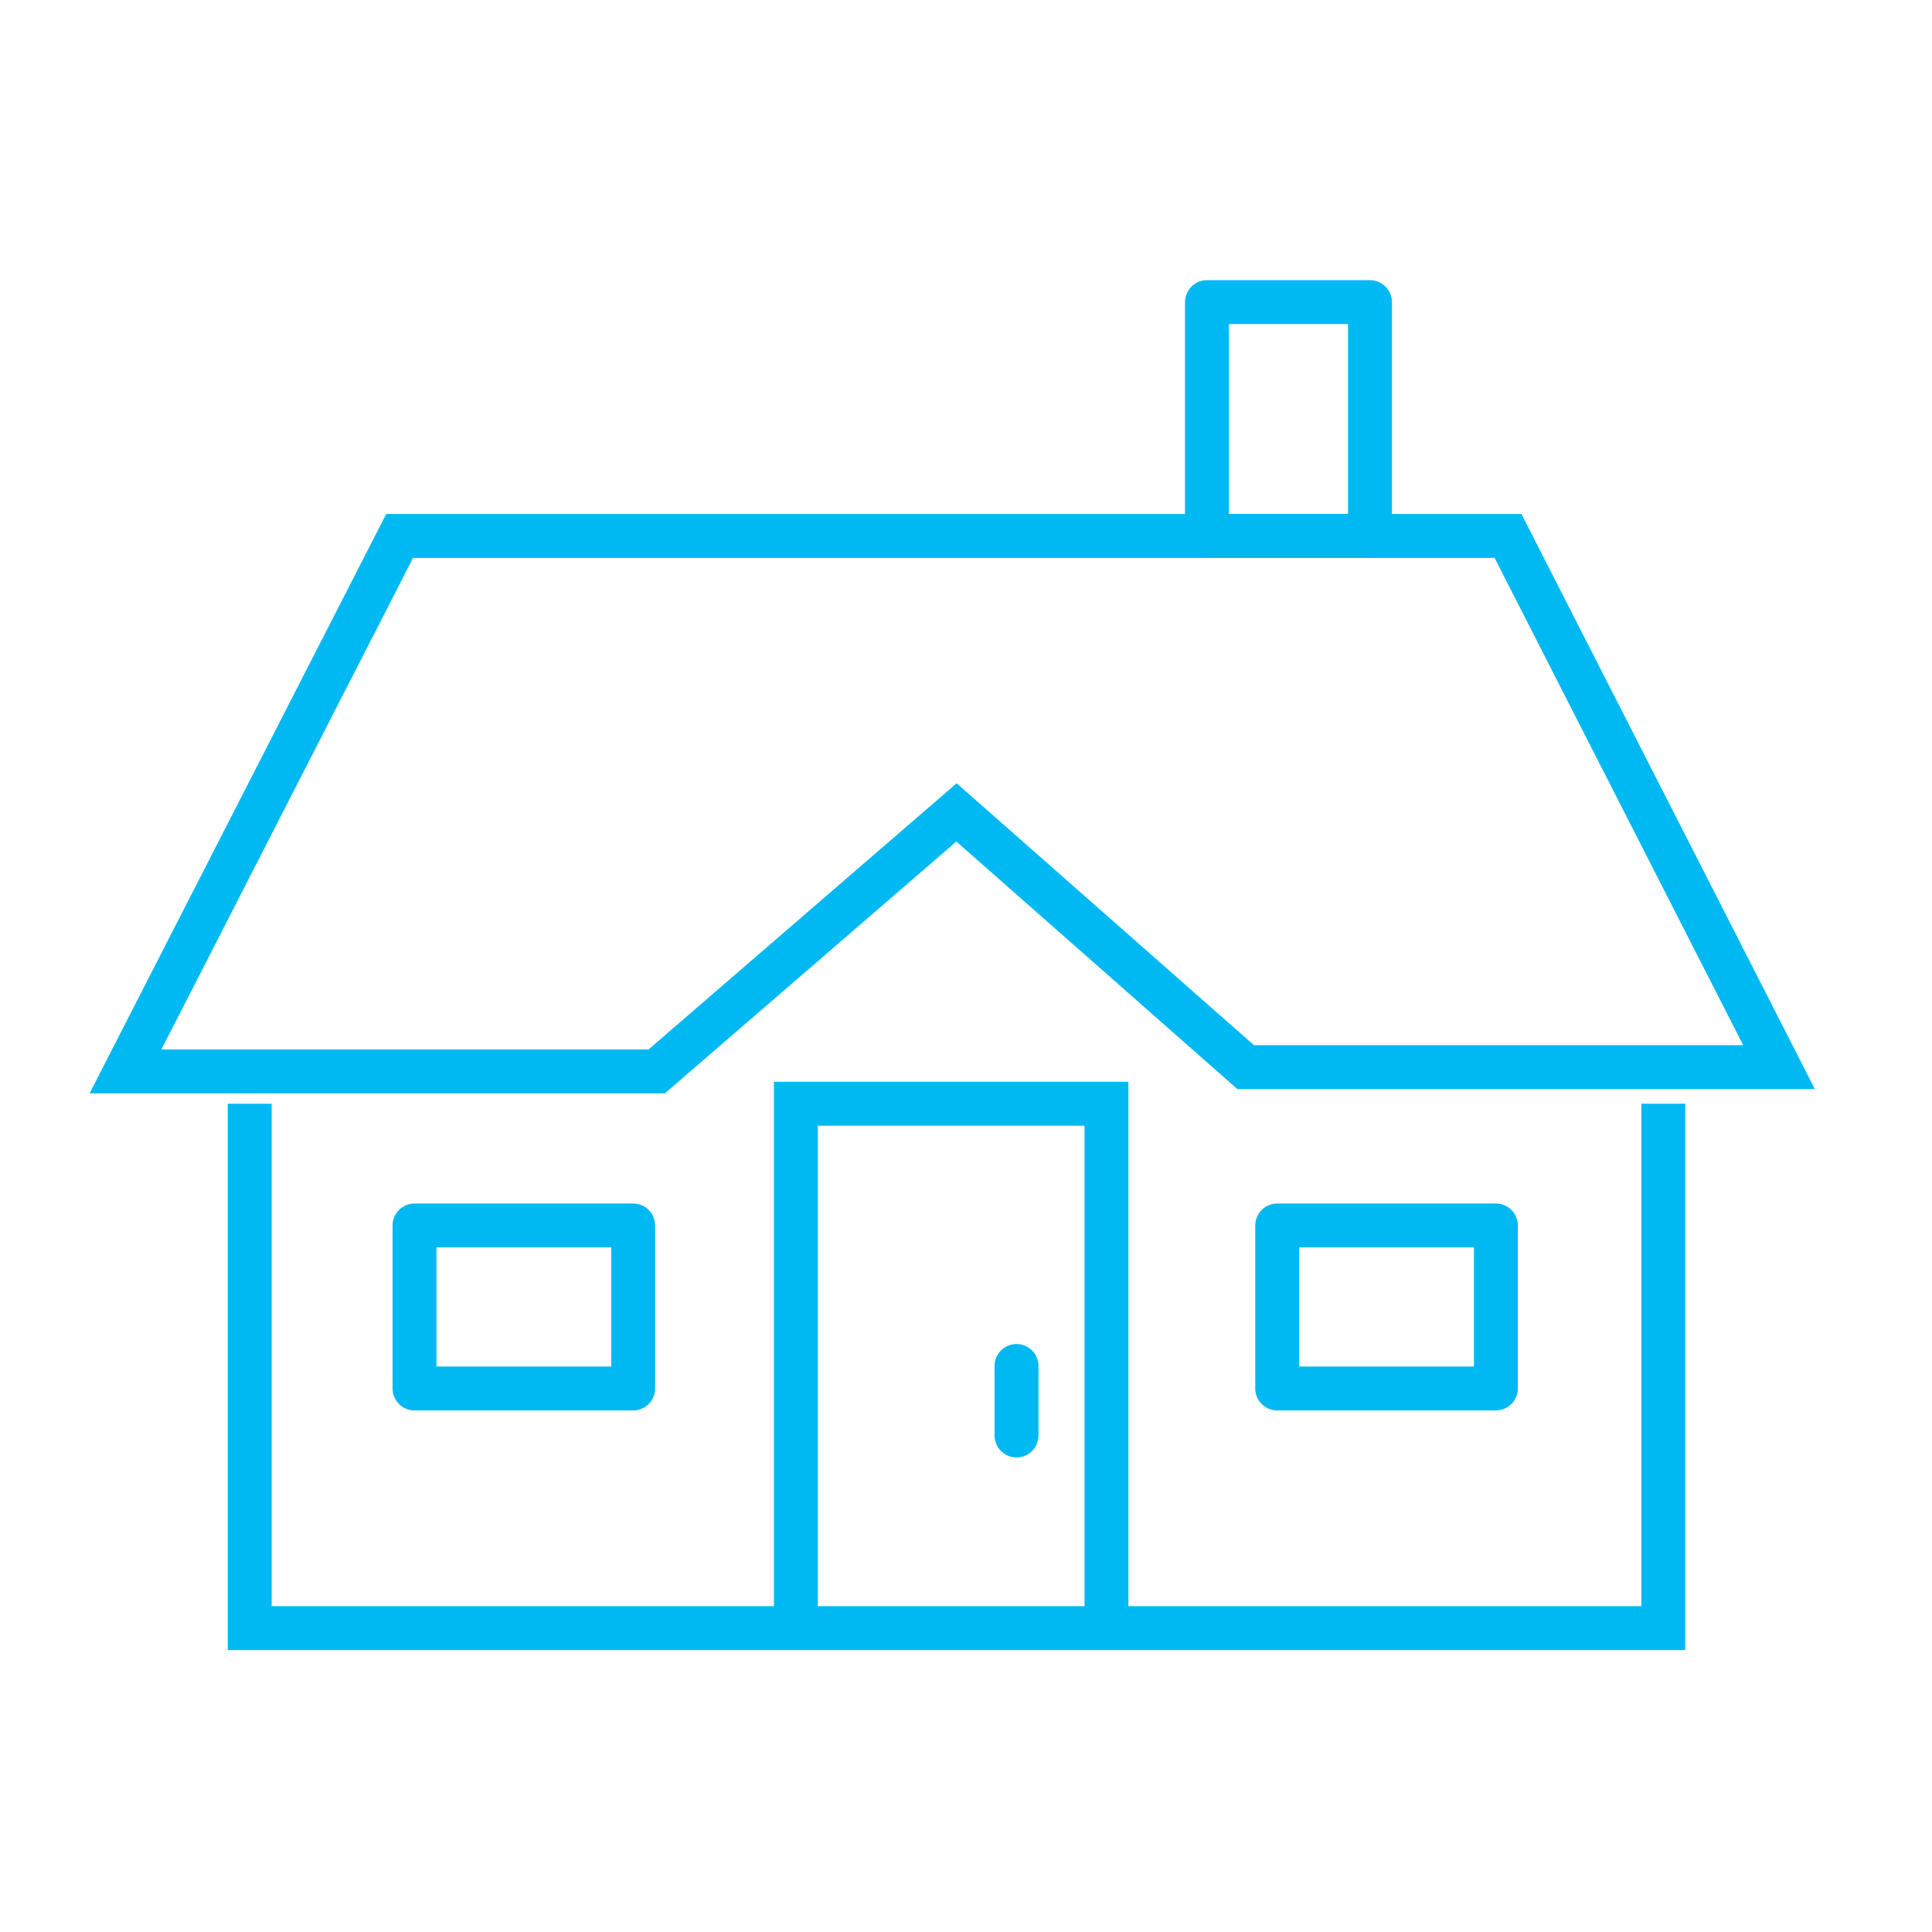 <svg width="110" height="110" viewBox="0 0 110 110" fill="none" xmlns="http://www.w3.org/2000/svg">
<path d="M7.145 61.001L22.753 30.516H85.861L101.29 60.758H70.923L54.459 46.255L37.391 61.001H7.145Z" stroke="#00B9F2" stroke-width="2.5"/>
<path d="M78.001 17.201H68.72V30.512H78.001V17.201Z" stroke="#00B9F2" stroke-width="2.5" stroke-linecap="round" stroke-linejoin="round"/>
<path d="M14.218 62.842V92.699H94.702V62.842" stroke="#00B9F2" stroke-width="2.5"/>
<path d="M45.315 93.553V62.843H62.997V93.553" stroke="#00B9F2" stroke-width="2.5"/>
<path d="M36.052 69.773H23.6V79.054H36.052V69.773Z" stroke="#00B9F2" stroke-width="2.5" stroke-linecap="round" stroke-linejoin="round"/>
<path d="M85.17 69.773H72.718V79.054H85.17V69.773Z" stroke="#00B9F2" stroke-width="2.5" stroke-linecap="round" stroke-linejoin="round"/>
<path d="M57.876 77.773V81.732" stroke="#00B9F2" stroke-width="2.5" stroke-linecap="round" stroke-linejoin="round"/>
</svg>
